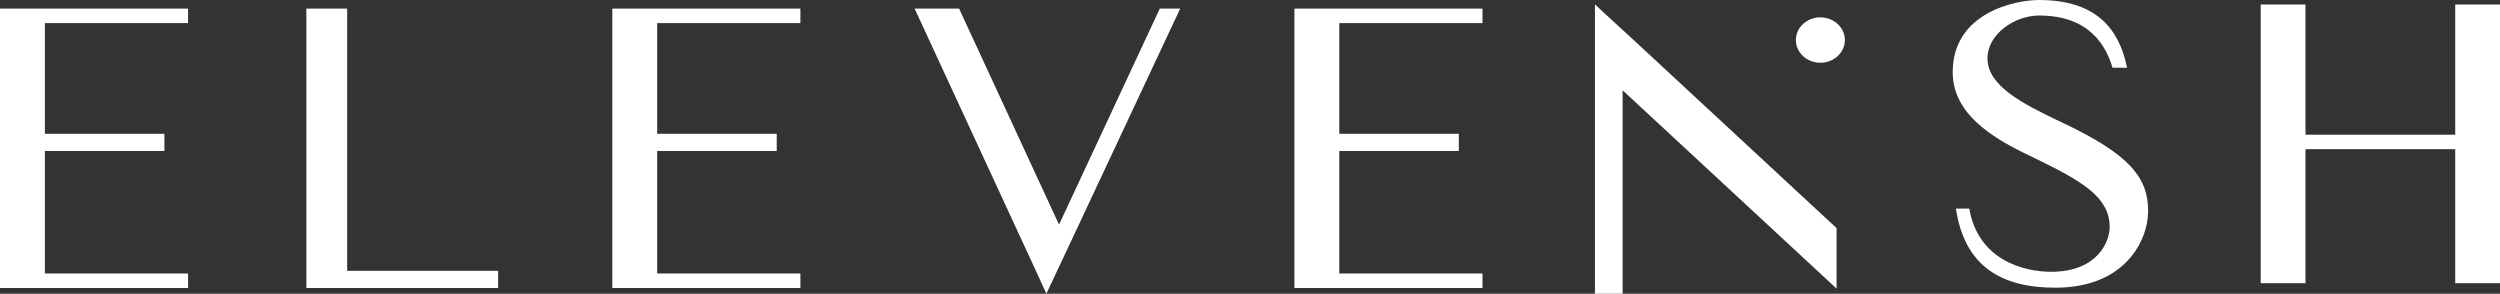 <svg xmlns="http://www.w3.org/2000/svg" fill="none" viewBox="0 0 715 84" height="84" width="715">
<rect x="0" y="0" width="715" height="84" fill="#333333" stroke="none"/>
<path fill="white" d="M589.364 34.86C578.719 29.773 568.419 24.684 568.419 16.673C568.419 9.852 576.056 4.44 583.231 4.44C597.812 4.44 602.44 13.424 604.176 19.379H608.342C606.028 8.012 599.315 5.34058e-05 583.115 5.34058e-05C576.635 5.34058e-05 558.468 3.466 558.468 20.677C558.468 34.211 573.395 41.139 582.19 45.363C596.075 52.075 603.366 56.621 603.366 64.956C603.366 68.855 600.126 77.731 586.586 77.731C578.949 77.731 565.758 74.483 563.212 59.652H559.394C561.823 75.891 572.007 82.279 587.859 82.279C607.88 82.279 614.359 68.638 614.359 60.41C614.359 50.991 609.499 44.279 589.364 34.86Z"></path>
<path fill="white" d="M702.196 1.285V38.526H659.364V1.285H646.561V80.993H659.364V42.664H702.196V80.993H715V1.285H702.196Z"></path>
<path fill="white" d="M0 82.362H53.787V78.216H12.834V43.177H47.02V38.265H12.834V6.609H53.787V2.461H0V82.362Z"></path>
<path fill="white" d="M99.288 2.461H87.621V82.362H142.458V77.45H99.288V2.461Z"></path>
<path fill="white" d="M175.125 82.362H228.912V78.216H187.959V43.177H222.146V38.265H187.959V6.609H228.912V2.461H175.125V82.362Z"></path>
<path fill="white" d="M302.883 64.243L274.298 2.46H261.58L296.466 77.888L299.266 84L305.682 70.356L337.536 2.46H331.701L302.883 64.243Z"></path>
<path fill="white" d="M370.203 82.362H423.99V78.216H383.037V43.177H417.224V38.265H383.037V6.609H423.99V2.461H370.203V82.362Z"></path>
<path fill="white" d="M458.736 3.672L456.152 1.242V84H464.065V25.823L525.262 82.544V65.242L467.325 11.541L458.736 3.672Z"></path>
<path fill="white" d="M520.623 4.964C516.757 4.964 513.621 7.869 513.621 11.454C513.621 15.039 516.757 17.947 520.623 17.947C524.491 17.947 527.627 15.039 527.627 11.454C527.627 7.869 524.491 4.964 520.623 4.964Z"></path>
</svg>
